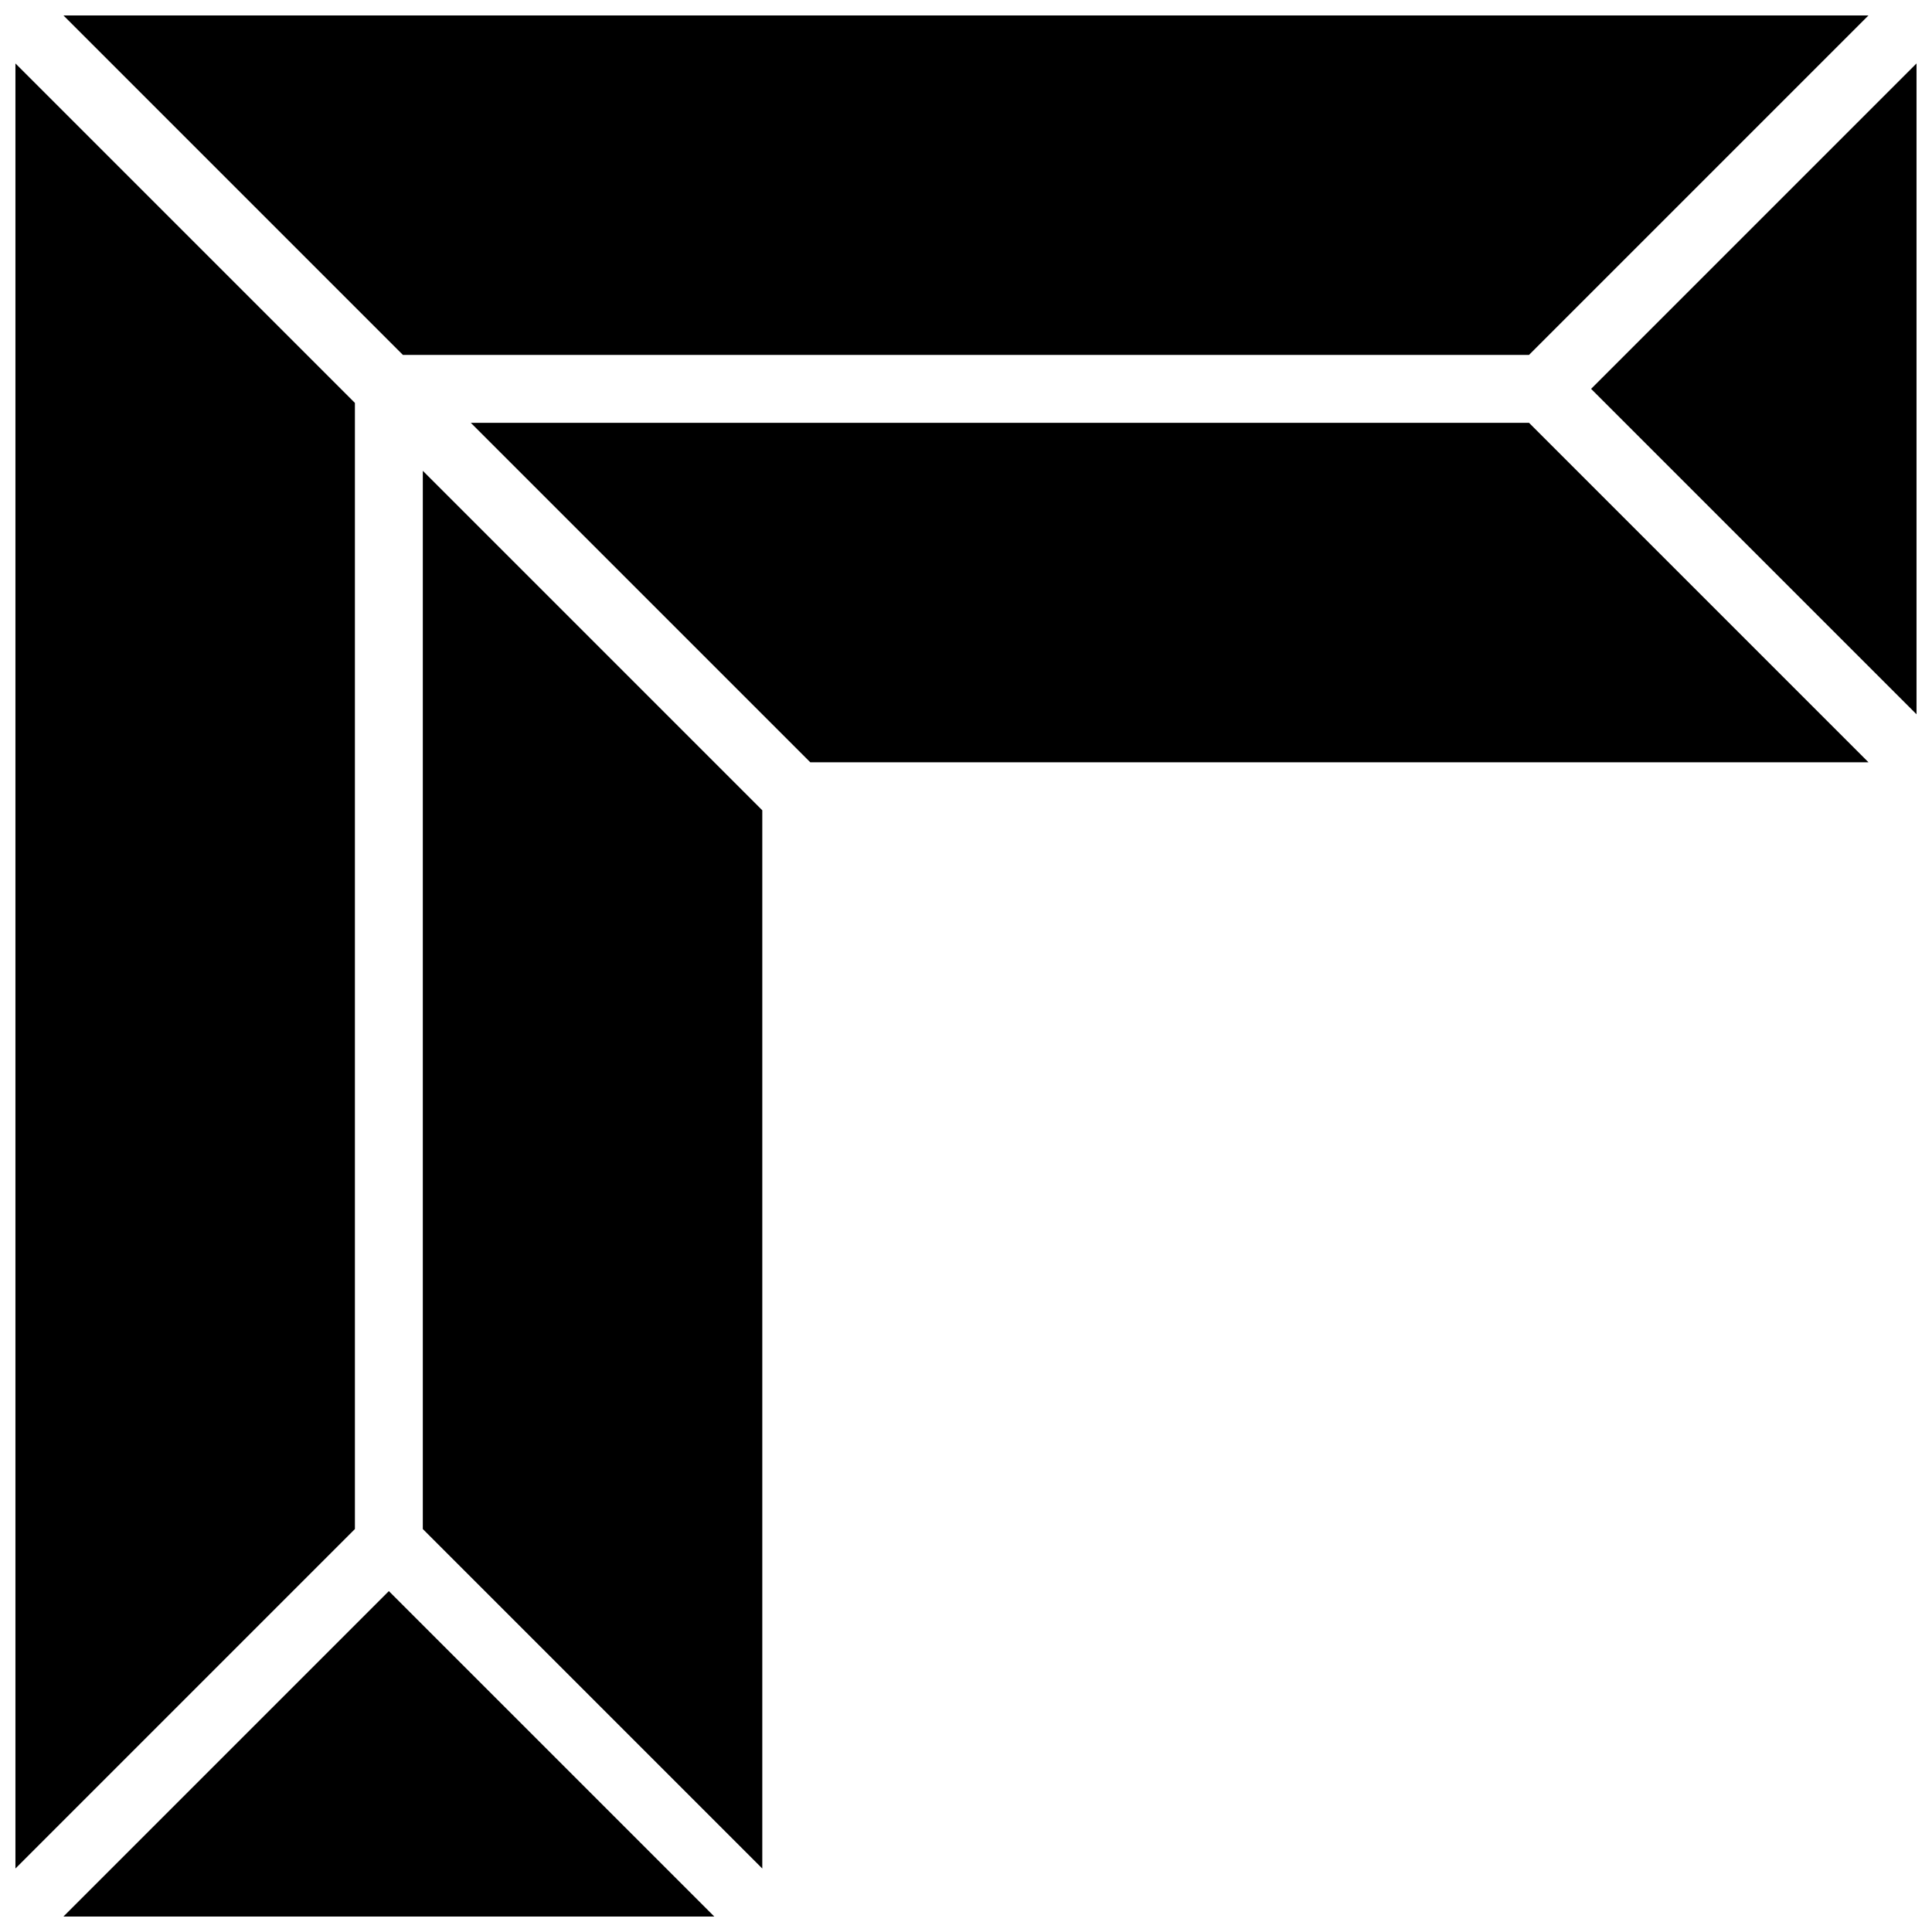 <?xml version="1.0" encoding="UTF-8"?>
<!-- Uploaded to: SVG Repo, www.svgrepo.com, Generator: SVG Repo Mixer Tools -->
<svg width="800px" height="800px" version="1.1" viewBox="144 144 512 512" xmlns="http://www.w3.org/2000/svg">
 <defs>
  <clipPath id="a">
   <path d="m148.09 148.09h503.81v503.81h-503.81z"/>
  </clipPath>
 </defs>
 <g clip-path="url(#a)">
  <path d="m358.74 346.02-89.969-89.965h280.44l89.965 89.965zm-111.69 219.64 86.242 86.238h-172.48zm9-16.449v-280.44l89.965 89.969v280.44zm309.61-302.16 86.238-86.238v172.48zm-210.65-98.961h284.16l-89.965 89.965h-298.43l-89.965-89.965zm-206.92 12.723 89.965 89.965v298.43l-89.965 89.965z"/>
 </g>
</svg>